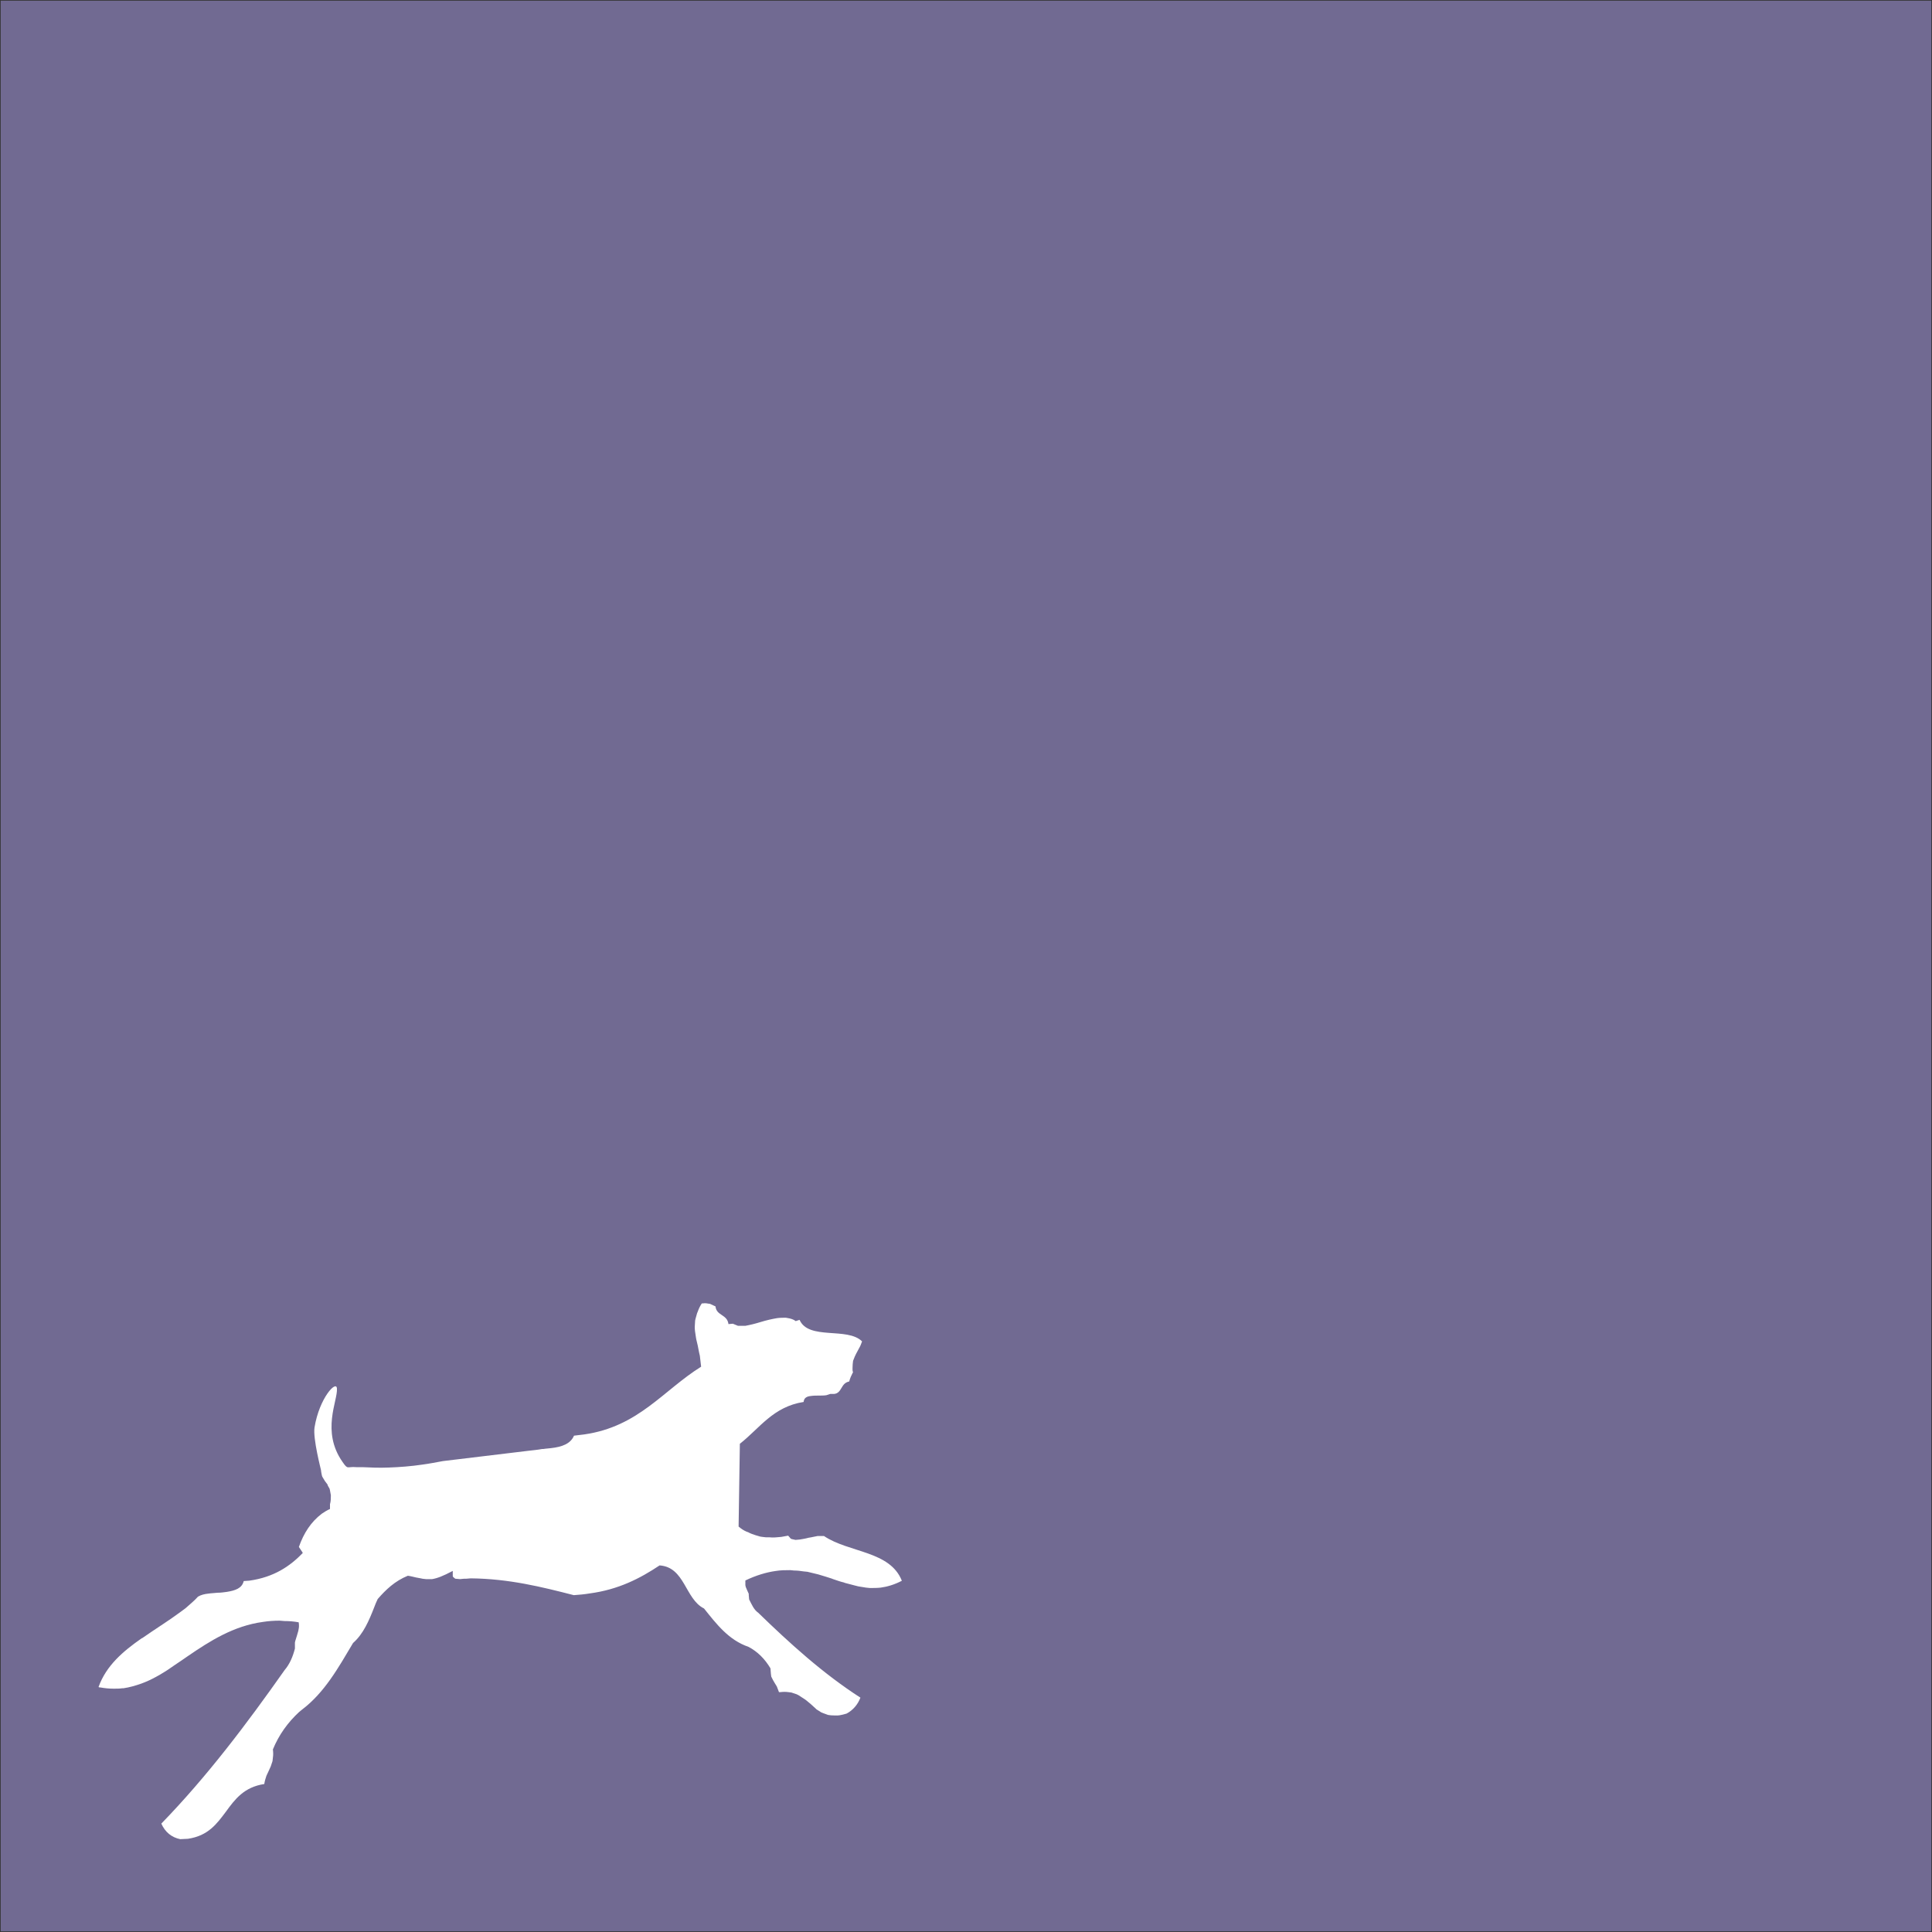 <?xml version="1.0" encoding="utf-8"?>
<!-- Generator: Adobe Illustrator 25.0.1, SVG Export Plug-In . SVG Version: 6.00 Build 0)  -->
<svg version="1.1" id="Calque_1" xmlns="http://www.w3.org/2000/svg" xmlns:xlink="http://www.w3.org/1999/xlink" x="0px" y="0px"
	 viewBox="0 0 200 200" style="enable-background:new 0 0 200 200;" xml:space="preserve">
<rect x="0" y="0" width="200" height="200" fill="#333333" stroke="none"/>
<style type="text/css">
	.st0{fill:#716A92;}
	.st1{fill:#FFFFFF;}
</style>
<rect x="0.07" y="0.07" class="st0" width="199.86" height="199.86"/>
<path class="st1" d="M85.3,159.01h-0.67c-0.27,0.04-0.58,0.13-0.94,0.18c-0.31,0.09-0.62,0.13-0.89,0.18l-0.45,0.04l-0.4-0.09
	l-0.09-0.04l-0.27-0.31l-0.71,0.13c-0.45,0.04-0.85,0.09-1.25,0.04h-0.36c-0.27-0.04-0.54-0.04-0.76-0.13l-0.31-0.09
	c-0.27-0.09-0.54-0.18-0.76-0.31l-0.13-0.04c-0.31-0.13-0.58-0.31-0.85-0.54l0.13-8.57c2.05-1.61,3.44-3.84,6.6-4.33
	c0.04-0.45,0.36-0.58,0.76-0.62c0.27-0.04,0.54-0.04,0.8-0.04s0.58,0,0.8-0.04l0.4-0.13h0.4c0.4-0.04,0.58-0.31,0.76-0.62
	s0.36-0.58,0.8-0.67c0.09-0.36,0.22-0.62,0.4-0.98v-0.04h-0.04c-0.04-0.31,0-0.54,0-0.76l0.04-0.36l0.18-0.45l0.13-0.27l0.31-0.58
	c0.13-0.22,0.22-0.45,0.31-0.71c-1.52-1.52-5.53-0.09-6.47-2.23l-0.4,0.13c-0.22-0.18-0.54-0.27-0.8-0.31l-0.22-0.04
	c-0.27,0-0.58,0-0.89,0.04c-0.54,0.09-1.12,0.22-1.7,0.4c-0.58,0.18-1.12,0.31-1.61,0.4h-0.62h-0.13l-0.54-0.22l-0.45,0.04
	c-0.13-1.03-1.25-0.85-1.34-1.83l-0.58-0.27h-0.04c-0.22-0.04-0.45-0.09-0.71-0.04h-0.09c-0.18,0.27-0.31,0.54-0.4,0.8l-0.09,0.22
	L72,136.52l-0.04,0.18l-0.04,0.67c0,0.27,0.04,0.58,0.09,0.85l0.04,0.27c0.04,0.27,0.13,0.54,0.18,0.8l0.13,0.67l0.09,0.4
	c0.04,0.36,0.09,0.71,0.13,1.12c-3.93,2.45-6.47,6.2-12.09,7.01c-0.36,0.04-0.71,0.09-1.07,0.13c-0.36,0.85-1.25,1.16-2.37,1.29
	c-0.27,0.04-0.54,0.04-0.8,0.09h-0.13c-0.49,0.09-0.94,0.13-1.38,0.18c-2.95,0.36-5.94,0.71-8.88,1.07
	c-0.71,0.13-1.43,0.27-2.1,0.36c-1.2,0.18-2.41,0.27-3.53,0.31c-0.98,0.04-1.87,0-2.72-0.04c-0.31,0-0.36,0-0.62,0
	c-0.98-0.09-0.85,0.31-1.43-0.54c-2.23-3.17-0.49-6.34-0.58-7.59c-0.04-0.94-1.83,0.98-2.32,4.02c-0.18,1.16,0.67,4.37,0.67,4.42
	c0,0.13,0.09,0.54,0.09,0.54l0.04,0.13l0.27,0.45l0.27,0.36l0.04,0.13l0.18,0.31l0.04,0.18l0.09,0.49v0.09c0,0.22,0,0.54-0.09,0.85
	v0.49c-0.31,0.13-0.58,0.31-0.85,0.49c-1.12,0.85-1.87,2.01-2.37,3.44l0.36,0.54l0.04,0.09c-1.34,1.38-2.99,2.5-5.53,2.86
	l-0.58,0.04c-0.18,0.76-0.89,0.98-1.74,1.12c-0.31,0.04-0.62,0.09-0.98,0.09c-0.31,0.04-0.62,0.04-0.94,0.09
	c-0.4,0.04-0.76,0.13-1.07,0.31c-0.4,0.45-0.85,0.8-1.29,1.2l-0.54,0.4c-0.31,0.22-0.62,0.45-0.94,0.67
	c-0.27,0.18-0.54,0.36-0.8,0.54c-0.4,0.27-0.8,0.54-1.2,0.8c-0.31,0.22-0.67,0.45-0.98,0.67l-0.09,0.04
	c-1.92,1.34-3.66,2.81-4.46,5.04l0.09,0.04h0.04h0.04l0,0c0.49,0.09,0.94,0.13,1.38,0.13h0.04l0,0c0.31,0,0.58,0,0.85-0.04h0.04
	h0.09c0.62-0.09,1.25-0.27,1.87-0.49l0,0c0.49-0.18,0.98-0.4,1.47-0.67l0.4-0.22c0.36-0.22,0.76-0.45,1.12-0.71l0.45-0.31
	c0.45-0.31,0.94-0.62,1.38-0.94c2.28-1.56,4.73-3.12,7.76-3.53c0.58-0.09,1.12-0.13,1.74-0.13l0.49,0.04c0.49,0,0.98,0.04,1.47,0.13
	c0.04,0.27,0.04,0.49,0,0.67l-0.04,0.22l-0.13,0.45l-0.18,0.58l-0.04,0.18v0.62c-0.22,0.85-0.54,1.61-1.07,2.23
	c-3.93,5.58-8.03,11.02-12.76,15.89c0.4,0.89,1.07,1.43,1.96,1.61c0.27,0,0.54-0.04,0.8-0.04c2.1-0.31,2.99-1.56,3.93-2.81
	c0.94-1.29,1.87-2.54,3.97-2.86c0.04-0.31,0.13-0.58,0.22-0.85l0.27-0.58l0.18-0.4l0.18-0.54l0.04-0.36c0.04-0.27,0.04-0.49,0-0.85
	c0.62-1.52,1.56-2.81,2.72-3.88l0.27-0.22c2.37-1.79,3.79-4.37,5.31-6.92c1.07-0.94,1.65-2.32,2.19-3.7
	c0.09-0.27,0.22-0.54,0.36-0.85c0.85-0.98,1.79-1.87,3.12-2.41c0.31,0.04,0.62,0.13,0.85,0.18l0.49,0.09l0.18,0.04l0.36,0.04h0.18
	h0.45c0.54-0.09,1.12-0.31,2.14-0.85v0.54l0.04,0.09l0.22,0.18h0.04l0.45,0.04l0.4-0.04h0.22l0.49-0.04
	c3.97,0.04,7.36,0.89,10.67,1.74c0.58-0.04,1.12-0.09,1.65-0.18c2.99-0.4,5.22-1.56,7.23-2.9c2.63,0.18,2.63,3.48,4.6,4.46
	c1.29,1.61,2.54,3.26,4.6,3.97c0.94,0.49,1.7,1.25,2.28,2.23l0.04,0.54l0.04,0.31l0.18,0.36l0.18,0.31l0.22,0.36l0.22,0.58h0.13
	c0.31-0.04,0.58-0.04,0.85,0l0.31,0.04l0.54,0.18l0.18,0.09l0.62,0.4l0.13,0.09l0.49,0.4l0.54,0.49l0.09,0.09l0.49,0.31l0.22,0.09
	l0.49,0.18l0.31,0.04c0.27,0,0.54,0.04,0.85,0c0.22-0.04,0.49-0.09,0.76-0.18c0.67-0.36,1.16-0.94,1.43-1.65
	c-3.88-2.5-7.27-5.58-10.58-8.79c-0.45-0.31-0.67-0.85-0.94-1.38l-0.04-0.45v-0.13l-0.18-0.4l-0.13-0.31l-0.04-0.18v-0.49
	c1.12-0.54,2.19-0.85,3.12-0.98c0.54-0.09,1.03-0.09,1.52-0.09l0.4,0.04c0.36,0,0.67,0.04,0.98,0.09l0.4,0.04
	c0.4,0.09,0.76,0.18,1.12,0.27l0.13,0.04c0.45,0.13,0.89,0.27,1.29,0.4l0.09,0.04l0,0c0.4,0.13,0.76,0.27,1.16,0.36l0.09,0.04
	c0.36,0.09,0.71,0.18,1.03,0.27l0.36,0.09c0.27,0.04,0.54,0.09,0.8,0.13l0.4,0.04c0.36,0,0.76,0,1.12-0.04
	c0.67-0.09,1.43-0.31,2.19-0.71C92.13,160.53,87.89,160.75,85.3,159.01z"/>
</svg>
